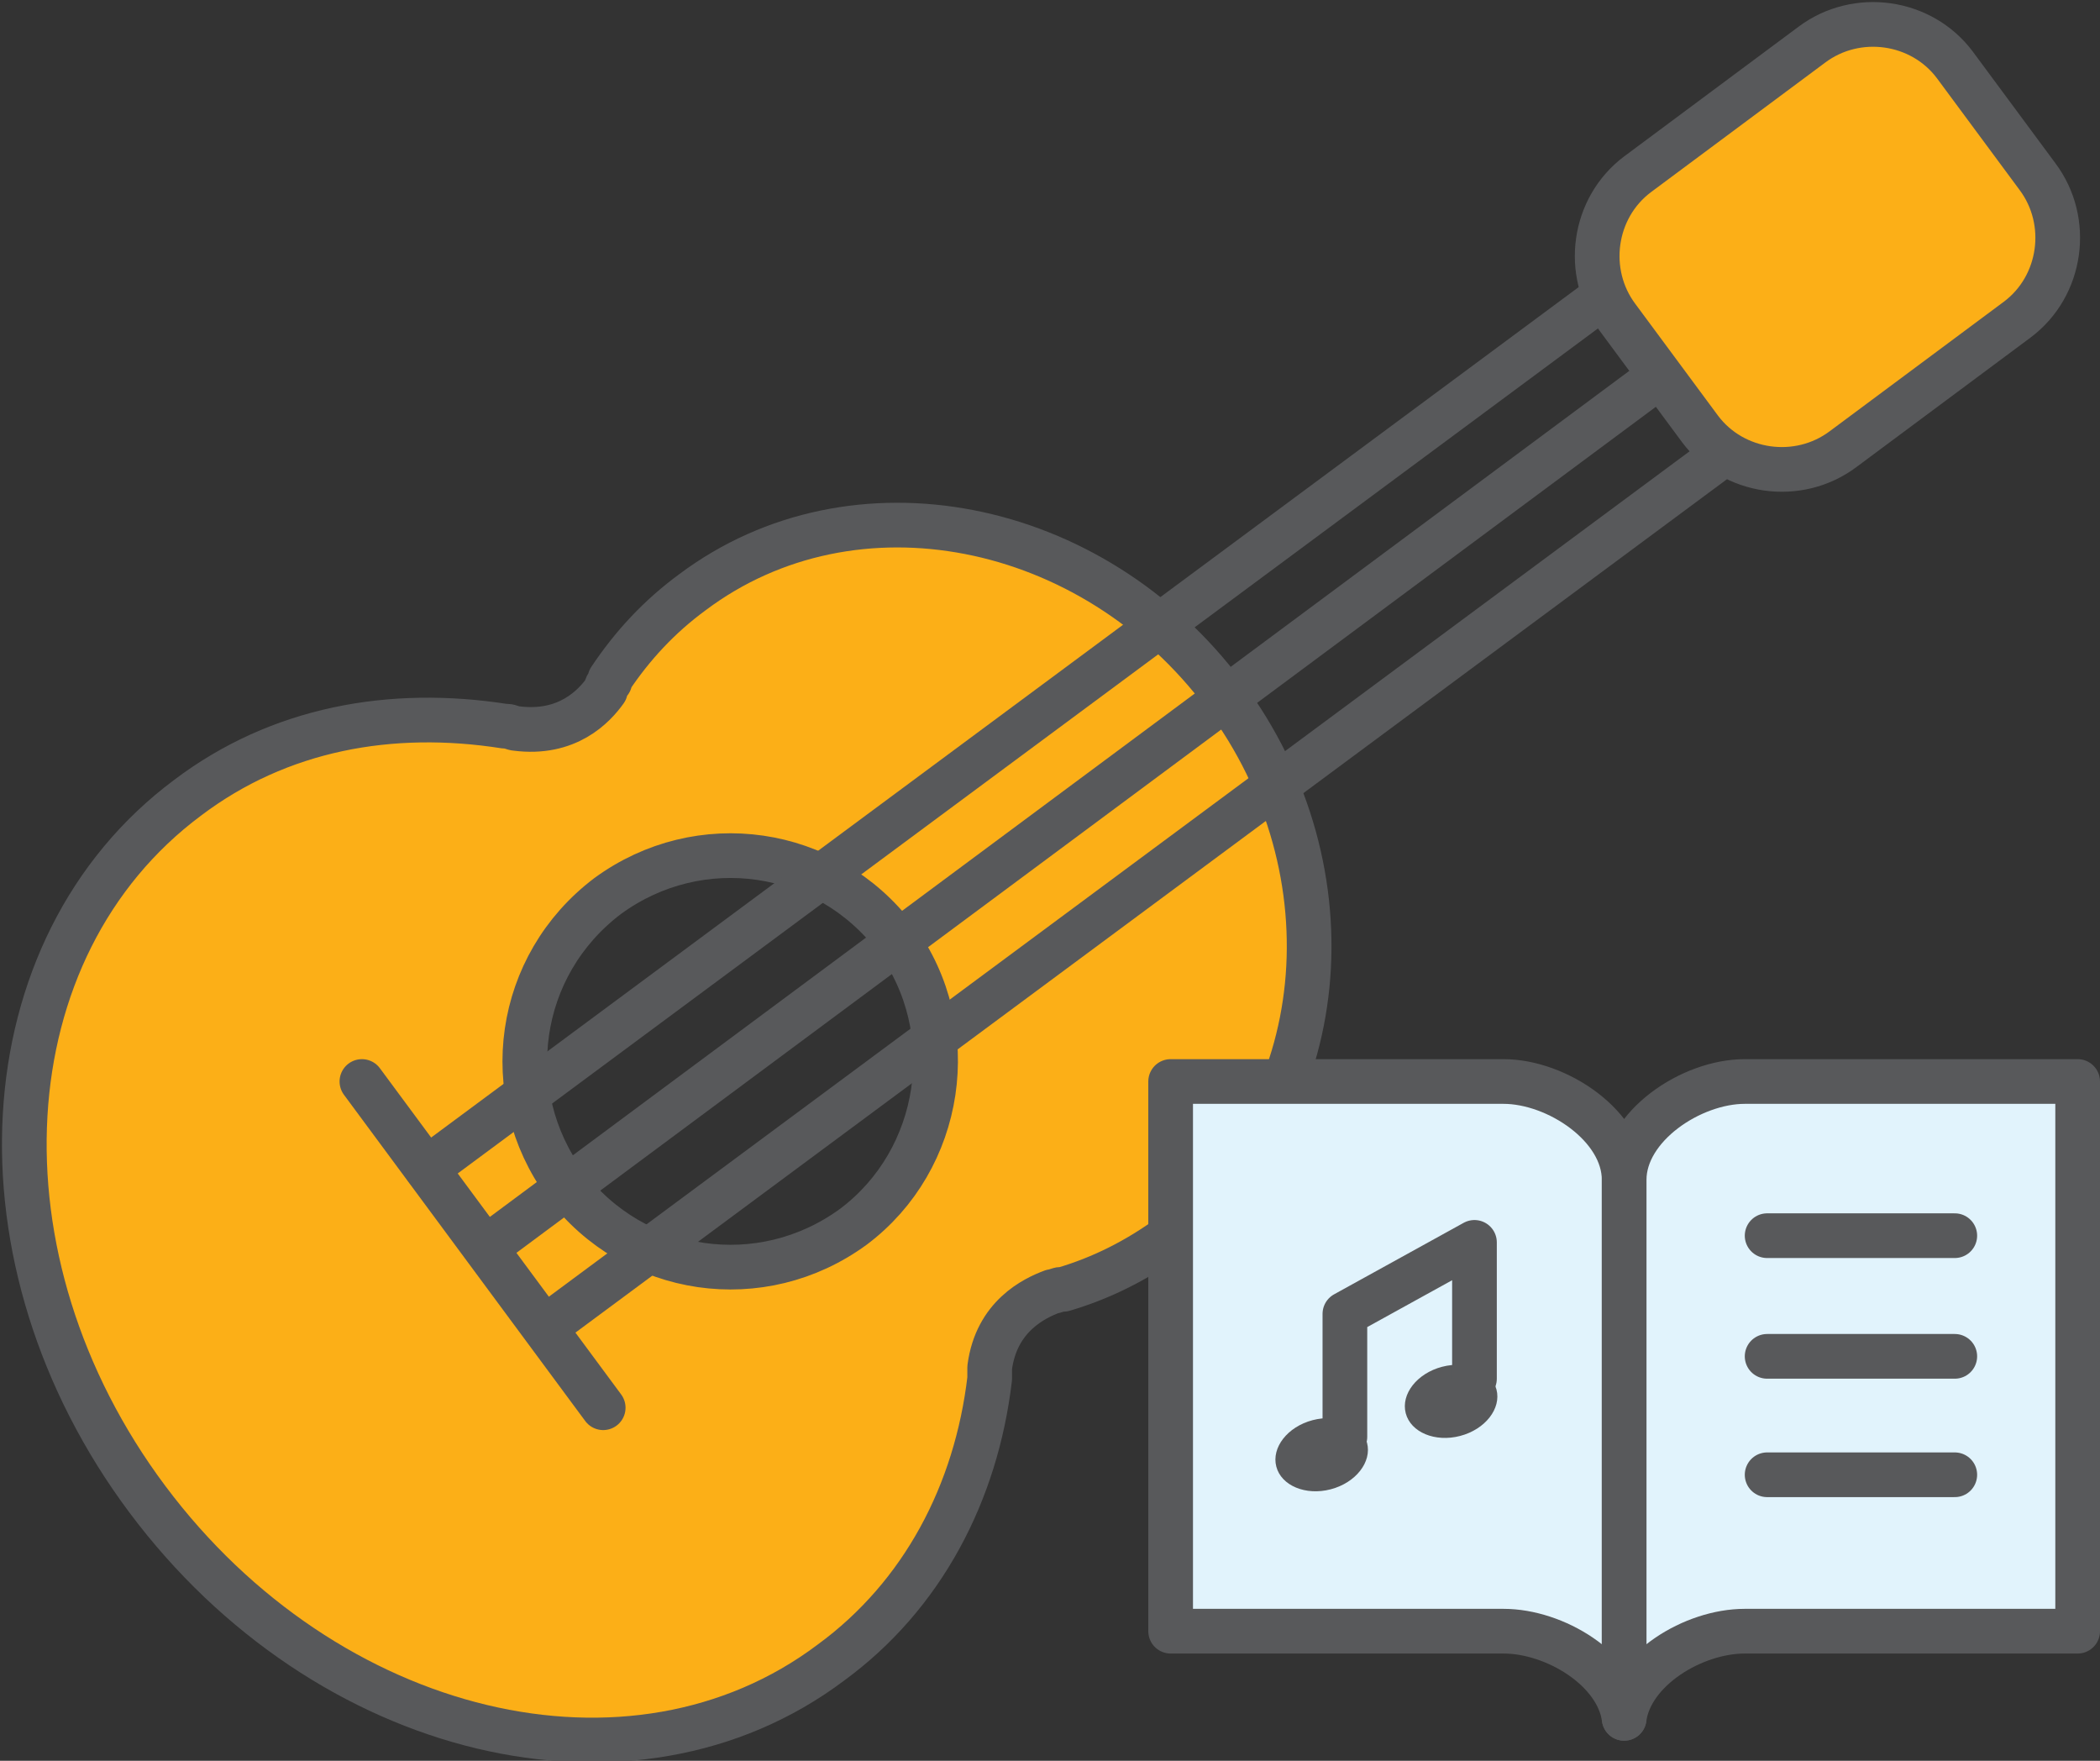 <?xml version="1.0" encoding="utf-8"?>
<!-- Generator: Adobe Illustrator 25.3.1, SVG Export Plug-In . SVG Version: 6.00 Build 0)  -->
<svg version="1.1" id="Layer_1" xmlns="http://www.w3.org/2000/svg" xmlns:xlink="http://www.w3.org/1999/xlink" x="0px" y="0px"
	 width="94px" height="78.8px" viewBox="0 0 94 78.8" style="enable-background:new 0 0 94 78.8;" xml:space="preserve">
<rect x="0" y="0" width="94" height="78.8" fill="#333333" stroke="none"/>
<style type="text/css">
	.st0{fill:#FCAF17;stroke:#58595B;stroke-width:2;stroke-linecap:round;stroke-linejoin:round;stroke-miterlimit:10;}
	.st1{fill:#FBAE17;stroke:#58595B;stroke-width:2;stroke-linecap:round;stroke-linejoin:round;stroke-miterlimit:10;}
	.st2{fill:#E1F3FC;stroke:#58595B;stroke-width:2;stroke-linecap:round;stroke-linejoin:round;stroke-miterlimit:10;}
	.st3{fill:#58595B;}
	.st4{fill:none;stroke:#58595B;stroke-width:2;stroke-linecap:round;stroke-linejoin:round;stroke-miterlimit:10;}
</style>
<g>
	<g>
		<path class="st0" d="M54.8,31.1c-5.9-7.9-16.6-10-23.8-4.6c-1.5,1.1-2.7,2.4-3.7,3.9l0,0c0,0,0,0,0,0.1c-0.1,0.1-0.2,0.3-0.2,0.4
			c-0.5,0.7-1.7,2-4,1.7c-0.1,0-0.3-0.1-0.4-0.1c0,0-0.1,0-0.1,0c0,0,0,0,0,0c-5.1-0.8-10.1,0.1-14.2,3.2c-9,6.7-9.8,20.7-1.8,31.4
			c8,10.7,21.7,14,30.6,7.3c4.1-3,6.5-7.6,7.1-12.7c0,0,0,0,0,0c0,0,0-0.1,0-0.1c0-0.1,0-0.3,0-0.4c0.3-2.3,2-3.1,2.8-3.4
			c0.1,0,0.3-0.1,0.4-0.1c0.1,0,0.1,0,0.1,0l0,0c1.7-0.5,3.3-1.3,4.8-2.4C59.6,49.8,60.7,39,54.8,31.1z M38.2,54.9
			c-4.1,3-9.8,2.2-12.9-1.9c-3-4.1-2.2-9.8,1.9-12.9c4.1-3,9.8-2.2,12.9,1.9C43.1,46.1,42.2,51.9,38.2,54.9z"/>
		<path class="st0" d="M76.1,19.2l-3.7-5c-1.5-2-1.1-4.9,0.9-6.4l7.8-5.8c2-1.5,4.9-1.1,6.4,0.9l3.7,5c1.5,2,1.1,4.9-0.9,6.4
			l-7.8,5.8C80.5,21.6,77.6,21.2,76.1,19.2z"/>
		<line class="st1" x1="71.6" y1="13.4" x2="19.1" y2="52.3"/>
		<line class="st1" x1="74.2" y1="16.9" x2="21.8" y2="55.8"/>
		<line class="st1" x1="76.9" y1="20.5" x2="24.4" y2="59.4"/>
		<line class="st1" x1="16.2" y1="48.4" x2="27" y2="63"/>
	</g>
	<path class="st2" d="M67.3,48.4H52.4V73h14.9c2.3,0,5.1,1.7,5.4,3.9h0V52.8C72.7,50.4,69.7,48.4,67.3,48.4z"/>
	<path class="st2" d="M78.1,48.4c-2.4,0-5.4,2-5.4,4.4v24.1h0c0.3-2.2,3.1-3.9,5.4-3.9H93V48.4H78.1z"/>
	<g>
		<ellipse transform="matrix(0.967 -0.253 0.253 0.967 -13.764 18.529)" class="st3" cx="65" cy="62.7" rx="2.1" ry="1.6"/>
		<ellipse transform="matrix(0.967 -0.253 0.253 0.967 -14.556 17.129)" class="st3" cx="59.2" cy="65.1" rx="2.1" ry="1.6"/>
		<polyline class="st4" points="66,61.7 66,55.6 60.2,58.8 60.2,64.3 		"/>
	</g>
	<line class="st4" x1="79.1" y1="55.3" x2="87.5" y2="55.3"/>
	<line class="st4" x1="79.1" y1="60.7" x2="87.5" y2="60.7"/>
	<line class="st4" x1="79.1" y1="66" x2="87.5" y2="66"/>
</g>
<g>
</g>
<g>
</g>
<g>
</g>
<g>
</g>
<g>
</g>
<g>
</g>
<g>
</g>
<g>
</g>
<g>
</g>
<g>
</g>
<g>
</g>
<g>
</g>
<g>
</g>
<g>
</g>
<g>
</g>
</svg>
